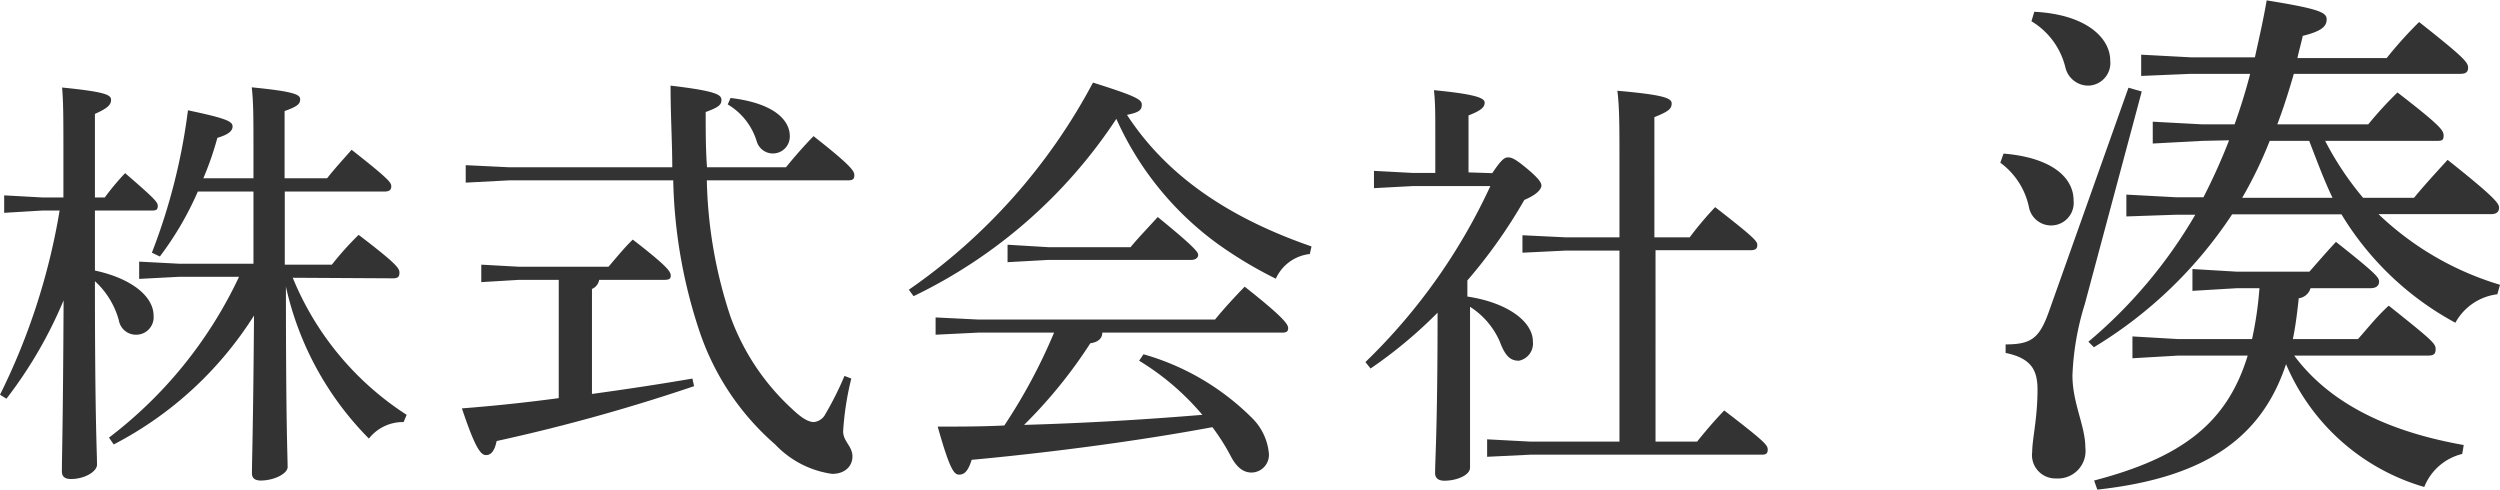 <svg xmlns="http://www.w3.org/2000/svg" viewBox="0 0 131.68 25.79" width="131.68" height="25.79"><defs><style>.cls-1{fill:#333;}</style></defs><g id="レイヤー_2" data-name="レイヤー 2"><g id="footer"><path class="cls-1" d="M5,14.25c1.91.41,3.09,1.35,3.09,2.38a.92.92,0,0,1-.94,1,.91.91,0,0,1-.89-.76A4.36,4.36,0,0,0,5,14.81c0,7.37.11,9,.11,9.66,0,.38-.67.76-1.36.76-.36,0-.49-.14-.49-.41,0-.78.06-2.53.09-9A23,23,0,0,1,.34,21L0,20.79a34.44,34.44,0,0,0,3.14-9.7H2.22l-2,.12v-.92l2,.11H3.34v-2c0-2.13,0-3-.07-3.79,2.31.23,2.58.39,2.58.65S5.67,5.7,5,6V10.4h.52A12.82,12.82,0,0,1,6.59,9.12c1.59,1.37,1.72,1.53,1.72,1.73s-.09.24-.31.24H5Zm10.42.38a15.61,15.61,0,0,0,6,7.22l-.16.38a2.29,2.29,0,0,0-1.83.87,16.41,16.41,0,0,1-4.37-8c0,7.43.09,8.94.09,9.5,0,.35-.72.71-1.41.71-.32,0-.47-.13-.47-.38,0-.69.06-2,.11-8.31a19.15,19.15,0,0,1-7.39,6.79l-.25-.36a22.85,22.85,0,0,0,6.85-8.47H9.43l-2.1.11v-.91l2.1.11h3.92V10.09H10.42a16.73,16.73,0,0,1-2,3.42L8,13.31A31.66,31.66,0,0,0,9.9,5.81c2,.42,2.35.58,2.35.85s-.29.45-.8.6a16.44,16.44,0,0,1-.74,2.13h2.64V8c0-1.81,0-2.62-.09-3.4,2.24.22,2.55.38,2.55.63s-.15.38-.82.62V9.39h2.24c.38-.49.85-1,1.29-1.5,2,1.57,2.09,1.73,2.09,1.93s-.14.27-.36.27H15v3.85h2.48a16.2,16.2,0,0,1,1.41-1.57c2.06,1.57,2.15,1.77,2.15,2s-.11.29-.35.29Z"/><path class="cls-1" d="M31.56,14.74a.64.64,0,0,1-.38.48v5.53c1.82-.25,3.61-.52,5.29-.81l.09.4a97.12,97.12,0,0,1-10.4,2.89c-.11.52-.29.74-.56.74s-.56-.33-1.27-2.46c1.68-.13,3.4-.31,5.1-.54V14.74H27.35l-2,.12v-.92l2,.11h4.7c.39-.45.83-1,1.28-1.43,1.88,1.45,2,1.7,2,1.9s-.14.22-.36.22ZM41.4,8.81c.47-.58.91-1.08,1.45-1.64C44.82,8.72,45,9,45,9.23s-.11.27-.36.27H37.23a24.23,24.23,0,0,0,1.25,7.19,12.26,12.26,0,0,0,3.23,4.84c.54.52.89.7,1.16.7a.77.77,0,0,0,.61-.43,16.58,16.58,0,0,0,1-2l.36.14a15.31,15.31,0,0,0-.43,2.78c0,.53.49.78.49,1.32s-.42.92-1.07.92a5.1,5.1,0,0,1-3-1.55,13.63,13.63,0,0,1-4-6A26.78,26.78,0,0,1,35.46,9.5H26.81l-2.28.12V8.7l2.28.11h8.6c0-1.28-.09-2.71-.09-4.3C37.79,4.8,38,5,38,5.27s-.2.4-.83.63c0,1,0,2,.07,2.91ZM38.48,5.16c2.42.29,3.12,1.25,3.12,2a.89.89,0,0,1-1.75.26,3.41,3.41,0,0,0-1.52-1.92Z"/><path class="cls-1" d="M47.87,15.26a30.84,30.84,0,0,0,9.7-10.91c2.35.74,2.57.9,2.57,1.17s-.13.4-.78.53c2.06,3.16,5.29,5.4,9.72,6.93l-.09.4a2.23,2.23,0,0,0-1.79,1.3,22,22,0,0,1-3-1.79,16.42,16.42,0,0,1-5.4-6.63A26.59,26.59,0,0,1,48.12,15.6Zm12.36,3.4A13.17,13.17,0,0,1,66,22.07a3,3,0,0,1,.83,1.77.93.93,0,0,1-.9,1.05c-.42,0-.76-.24-1.07-.8a11.28,11.28,0,0,0-1-1.59c-4.3.8-9,1.38-12.68,1.72-.2.63-.4.78-.67.78s-.5-.33-1.12-2.53c1.16,0,2.35,0,3.51-.06a29.14,29.14,0,0,0,2.62-4.89h-4l-2.24.11v-.91l2.24.11H64c.4-.5,1.07-1.23,1.56-1.73,2.11,1.66,2.29,2,2.29,2.18s-.09.24-.31.24H58.06c0,.29-.2.5-.63.56a25.26,25.26,0,0,1-3.49,4.3c3.14-.09,6.25-.27,9.39-.53A13.52,13.52,0,0,0,60,19Zm-5-5.64h4.32c.38-.47.9-1,1.43-1.59,2,1.63,2.13,1.86,2.13,2s-.13.26-.36.26H55.22l-2.15.12v-.92Z"/><path class="cls-1" d="M78.6,9.12c.45-.67.63-.83.83-.83s.4.09,1,.59.76.74.76.89-.16.45-.9.76a27,27,0,0,1-3,4.24v.85c2.08.31,3.45,1.3,3.45,2.37A.92.92,0,0,1,80,19c-.45,0-.72-.25-1-1a4.12,4.12,0,0,0-1.57-1.84c0,2.26,0,4.55,0,6.81,0,.56,0,1.1,0,1.66,0,.4-.7.69-1.35.69-.31,0-.49-.13-.49-.4,0-.74.13-2.44.13-8.45a24,24,0,0,1-3.53,2.94l-.27-.34a30.87,30.87,0,0,0,6.58-9.27H74.44l-2.07.11V9l2.07.11H75.6V7.06c0-1.14,0-1.61-.07-2.31,2.18.21,2.67.41,2.67.65s-.16.41-.85.68v3Zm6.7,4.08H82.45l-2.26.11v-.92l2.26.11H85.3V8.56c0-1.88,0-2.91-.11-3.78,2.51.22,2.86.4,2.86.67s-.15.42-.91.72V12.5H89a18,18,0,0,1,1.34-1.59c2.11,1.64,2.22,1.8,2.22,2s-.11.27-.36.27h-5V23.26h2.19c.4-.5.87-1.06,1.43-1.64,2.13,1.64,2.29,1.82,2.29,2.06s-.13.27-.34.27H80.6l-2.27.11v-.92l2.27.12h4.7Z"/><path class="cls-1" d="M105.53,8.09c2.46.2,3.69,1.21,3.69,2.47a1.19,1.19,0,0,1-2.35.36,3.88,3.88,0,0,0-1.51-2.35Zm7.28-3.27-3,11.2a14.38,14.38,0,0,0-.65,3.75c0,1.48.68,2.66.68,3.81a1.45,1.45,0,0,1-1.54,1.62,1.23,1.23,0,0,1-1.26-1.4c0-.67.28-1.76.28-3.28,0-1-.31-1.65-1.68-1.93l0-.45c1.32,0,1.77-.3,2.27-1.7l4.2-11.82ZM107.15.62c2.77.14,4,1.4,4,2.57A1.19,1.19,0,0,1,110,4.51a1.24,1.24,0,0,1-1.21-.95A3.9,3.9,0,0,0,107,1.12ZM116,7.42l-2.61.14V6.41l2.61.14h1.7c.31-.87.59-1.76.82-2.66h-3.14L112.78,4V2.88l2.63.14h3.36c.22-1,.45-2,.62-3,2.8.45,3.16.64,3.16,1s-.25.62-1.26.87c-.08.39-.2.78-.28,1.17h4.7a21.4,21.4,0,0,1,1.71-1.9C129.75,3,130,3.28,130,3.56s-.17.33-.45.33h-8.73c-.26.9-.54,1.79-.87,2.66h4.79a19.57,19.57,0,0,1,1.54-1.68c2.29,1.77,2.43,2,2.43,2.27s-.11.28-.39.28h-5.85a16.22,16.22,0,0,0,2,3h2.68c.48-.59,1.15-1.32,1.77-2,2.52,2,2.71,2.3,2.71,2.52s-.14.34-.42.34h-5.93A15.8,15.8,0,0,0,131.68,15l-.14.5A2.92,2.92,0,0,0,129.33,17a15.75,15.75,0,0,1-6-5.71h-5.76a22.86,22.86,0,0,1-7.28,7L110,18a25.45,25.45,0,0,0,5.63-6.69h-1L112,11.4V10.25l2.61.14h1.45a31.54,31.54,0,0,0,1.35-3Zm8.2,10.44c.5-.56,1-1.2,1.62-1.76,2.36,1.88,2.47,2,2.47,2.3s-.17.33-.45.33h-7c1.73,2.33,4.62,3.95,8.93,4.71l-.08.47a2.89,2.89,0,0,0-2,1.74,11.33,11.33,0,0,1-7.28-6.47c-1.32,4-4.42,6-9.94,6.61l-.17-.48c4.59-1.2,7-3,8.09-6.58h-3.66l-2.41.14V17.72l2.41.14h3.89a19,19,0,0,0,.39-2.68h-1.18l-2.35.14V14.17l2.35.14h3.81c.45-.51.87-1,1.4-1.57,2.16,1.71,2.27,1.88,2.27,2.1s-.17.34-.45.34h-3.16a.74.74,0,0,1-.62.53c-.08.75-.17,1.48-.31,2.15ZM119.55,7.42a22.06,22.06,0,0,1-1.45,3h4.76c-.48-1-.84-2-1.23-3Z"/></g></g></svg>